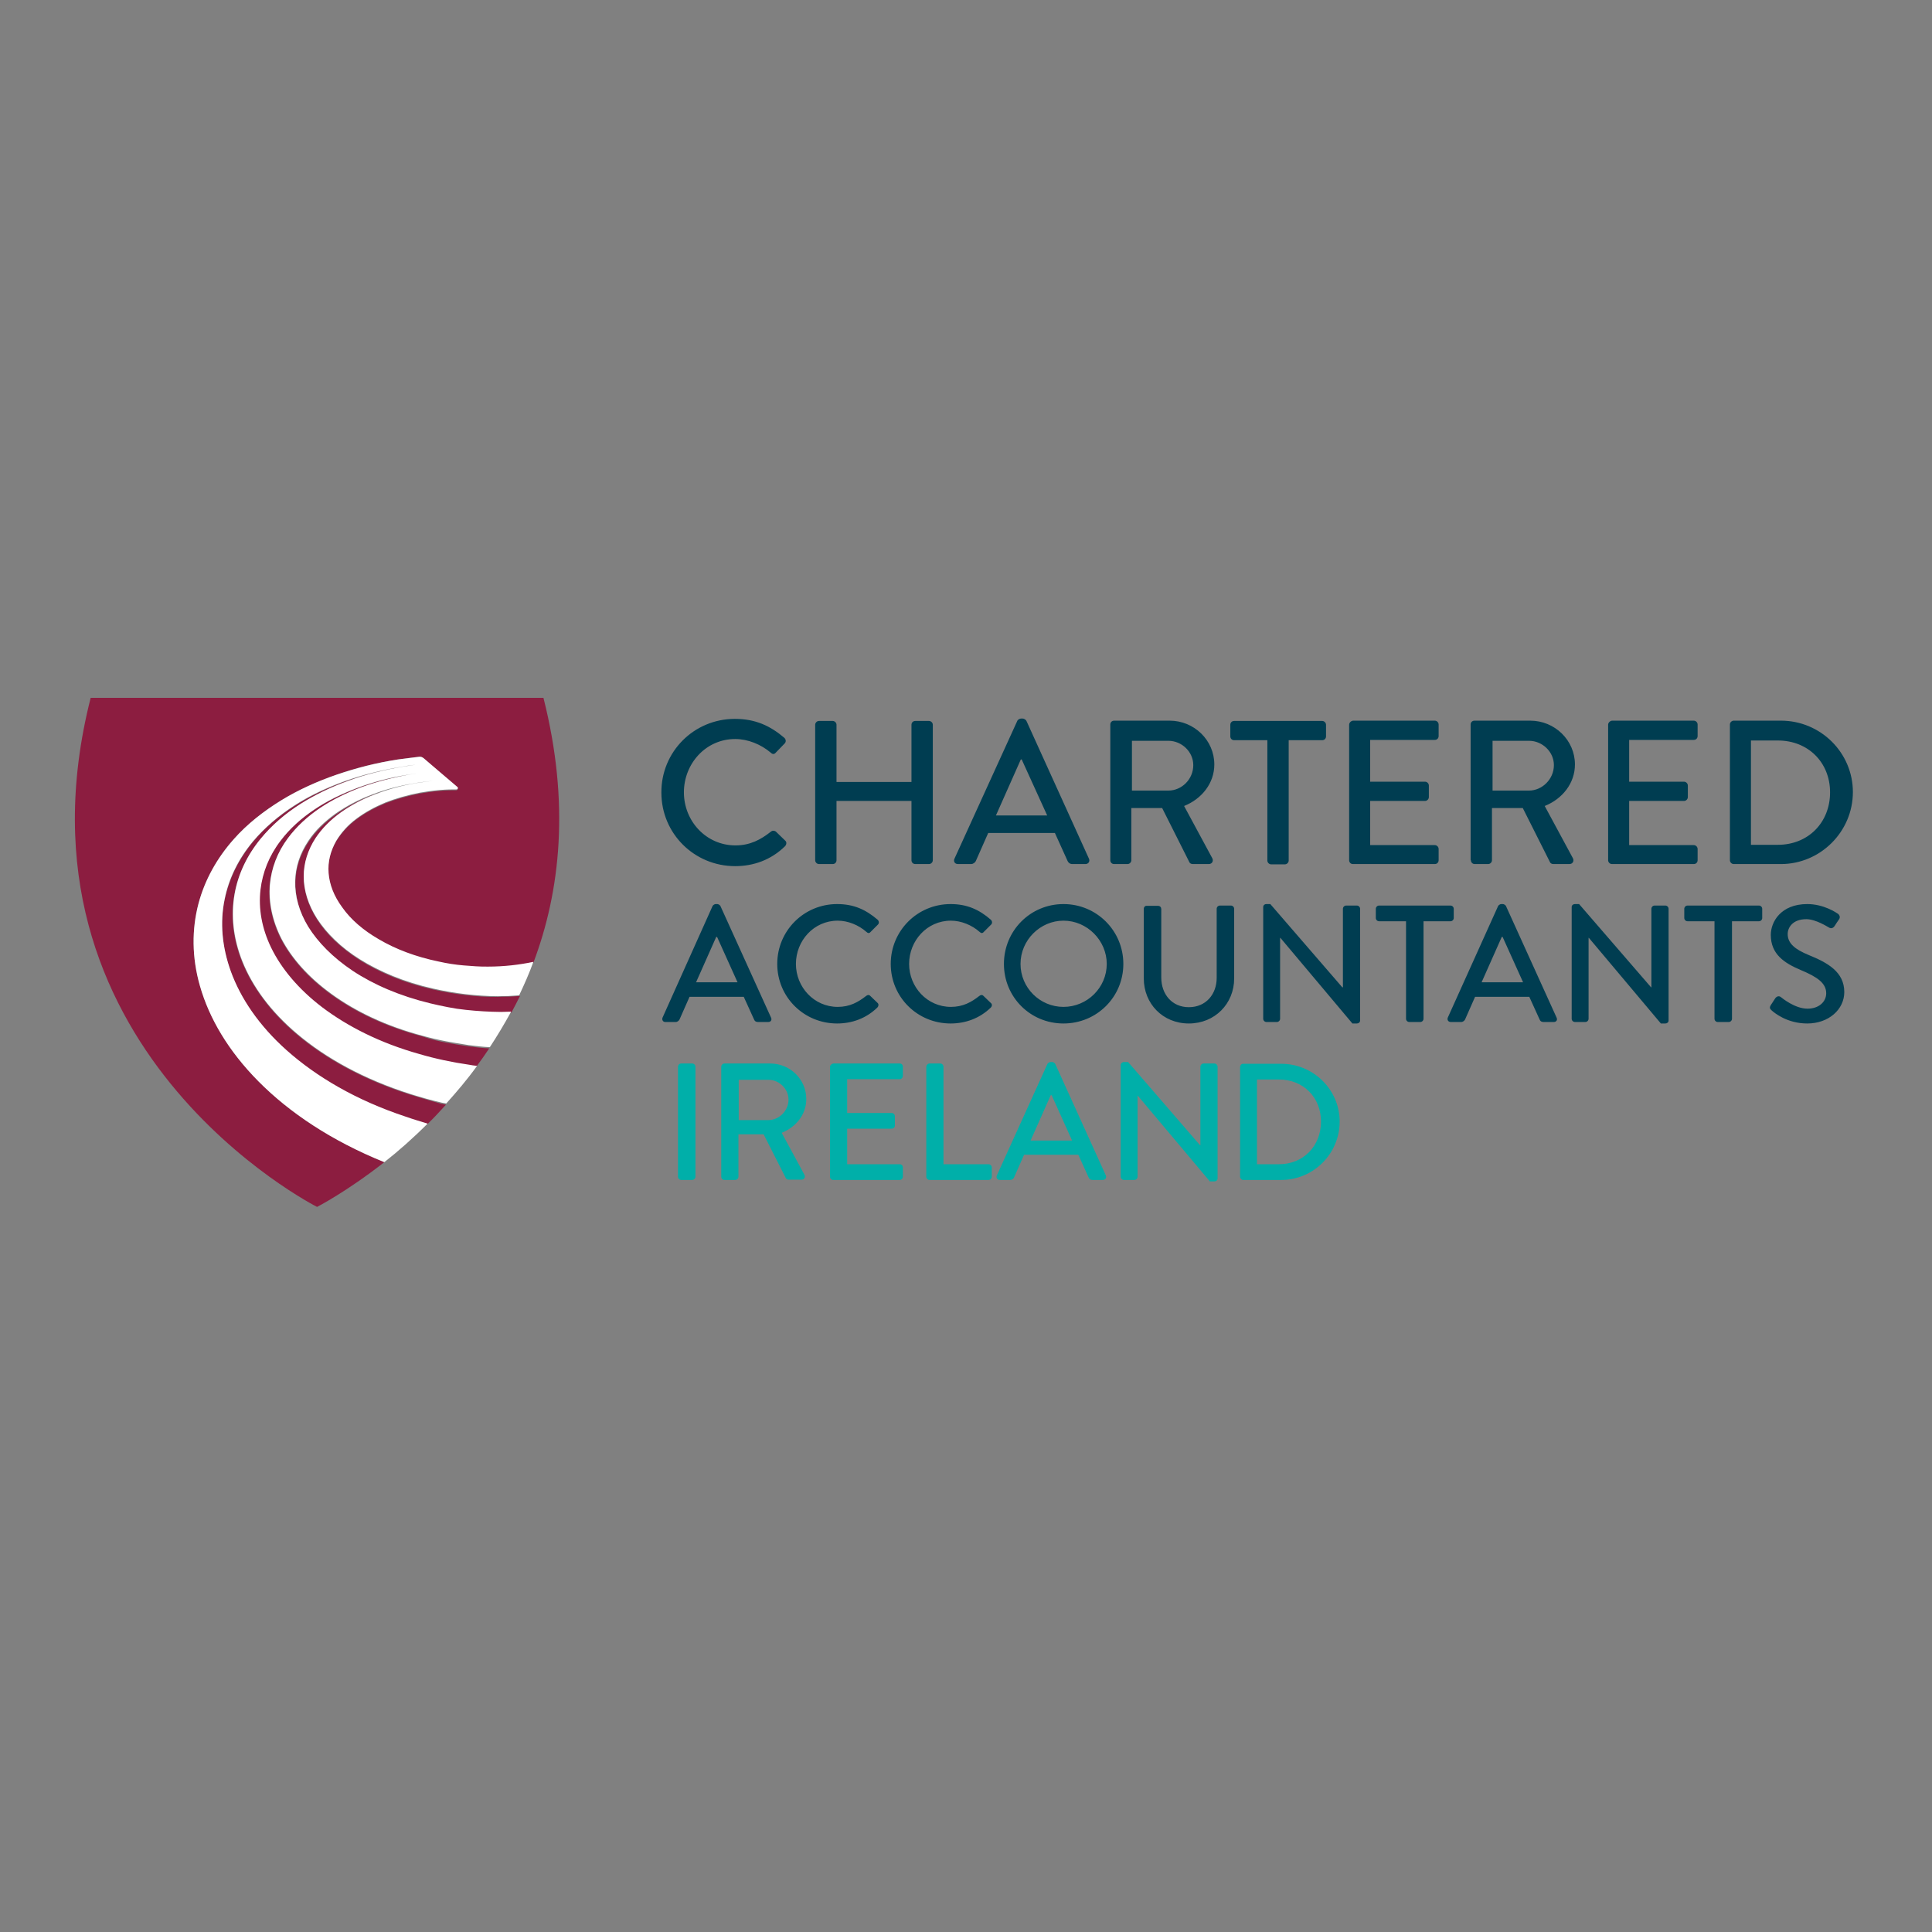 <?xml version="1.0" encoding="utf-8"?>
<!-- Generator: Adobe Illustrator 19.0.0, SVG Export Plug-In . SVG Version: 6.00 Build 0)  -->
<svg version="1.1" id="layer" xmlns="http://www.w3.org/2000/svg" xmlns:xlink="http://www.w3.org/1999/xlink" x="0px" y="0px"
	 viewBox="-153 -46 652 652" style="enable-background:new -153 -46 652 652;" xml:space="preserve">
<rect x="-153" y="-46" width="652" height="652" fill="#808080" stroke="none"/>
<style type="text/css">
	.st0{fill:#003D51;}
	.st1{fill:#00AFA9;}
	.st2{fill:#8C1D40;}
	.st3{fill:#FFFFFF;}
</style>
<path id="XMLID_7_" class="st0" d="M95,196.6c7,0,12,2.4,16.7,6.4c0.6,0.6,0.6,1.4,0.1,1.9l-3,3.1c-0.5,0.6-1.1,0.6-1.7,0
	c-3.3-2.8-7.7-4.6-12-4.6c-9.9,0-17.3,8.3-17.3,18c0,9.7,7.5,17.9,17.4,17.9c5,0,8.6-2,11.9-4.6c0.6-0.5,1.2-0.4,1.7-0.1l3.2,3.1
	c0.6,0.5,0.4,1.4-0.1,1.9c-4.7,4.6-10.6,6.7-16.8,6.7c-13.8,0-24.9-11-24.9-24.8C70.1,207.7,81.2,196.6,95,196.6 M122.1,198.6v45.7
	c0,0.7,0.6,1.3,1.3,1.3h4.6c0.8,0,1.3-0.6,1.3-1.3v-20h25.3v20c0,0.7,0.5,1.3,1.3,1.3h4.6c0.7,0,1.3-0.6,1.3-1.3v-45.7
	c0-0.7-0.6-1.3-1.3-1.3h-4.6c-0.8,0-1.3,0.6-1.3,1.3v19.3h-25.3v-19.3c0-0.7-0.6-1.3-1.3-1.3h-4.6
	C122.7,197.3,122.1,197.9,122.1,198.6 M200.4,229.2h-17.3l8.4-18.9h0.3L200.4,229.2 M169.1,243.8c-0.4,0.9,0.1,1.8,1.2,1.8h4.4
	c0.8,0,1.4-0.6,1.6-1c1.4-3.2,2.8-6.3,4.2-9.5H203l4.3,9.5c0.3,0.6,0.8,1,1.6,1h4.4c1,0,1.6-0.9,1.2-1.8l-21.1-46.5
	c-0.2-0.4-0.8-0.8-1.2-0.8h-0.7c-0.3,0-1,0.3-1.2,0.8L169.1,243.8 M241.3,220.8H229V204h12.3c4.5,0,8.4,3.7,8.4,8.2
	C249.7,217,245.8,220.8,241.3,220.8 M221.7,244.3c0,0.7,0.5,1.3,1.3,1.3h4.5c0.7,0,1.3-0.6,1.3-1.3v-17.6h10.4l9.2,18.3
	c0.1,0.3,0.6,0.6,1.1,0.6h5.4c1.2,0,1.7-1.1,1.2-2l-9.5-17.6c6-2.4,10.2-7.7,10.2-14c0-8.2-6.8-14.8-15.1-14.8H223
	c-0.8,0-1.3,0.6-1.3,1.3V244.3z M274.7,203.8v40.6c0,0.7,0.6,1.3,1.3,1.3h4.6c0.7,0,1.3-0.6,1.3-1.3v-40.6h11.3
	c0.8,0,1.3-0.6,1.3-1.3v-3.9c0-0.7-0.6-1.3-1.3-1.3h-29.7c-0.8,0-1.3,0.6-1.3,1.3v3.9c0,0.7,0.5,1.3,1.3,1.3H274.7 M302.3,198.6
	v45.7c0,0.7,0.5,1.3,1.3,1.3h27.6c0.8,0,1.3-0.6,1.3-1.3v-3.8c0-0.7-0.6-1.3-1.3-1.3h-21.8v-14.9h18.5c0.7,0,1.3-0.6,1.3-1.3v-3.9
	c0-0.7-0.6-1.3-1.3-1.3h-18.5v-14.1h21.8c0.8,0,1.3-0.6,1.3-1.3v-3.9c0-0.7-0.6-1.3-1.3-1.3h-27.6
	C302.9,197.3,302.3,197.9,302.3,198.6 M363,220.8h-12.3V204H363c4.5,0,8.4,3.7,8.4,8.2C371.4,217,367.4,220.8,363,220.8
	 M343.4,244.3c0,0.7,0.5,1.3,1.3,1.3h4.5c0.7,0,1.3-0.6,1.3-1.3v-17.6h10.4l9.2,18.3c0.1,0.3,0.6,0.6,1.1,0.6h5.4
	c1.2,0,1.7-1.1,1.2-2l-9.5-17.6c6-2.4,10.2-7.7,10.2-14c0-8.2-6.8-14.8-15.1-14.8h-18.8c-0.8,0-1.3,0.6-1.3,1.3V244.3z M389.7,198.6
	v45.7c0,0.7,0.6,1.3,1.3,1.3h27.6c0.8,0,1.3-0.6,1.3-1.3v-3.8c0-0.7-0.6-1.3-1.3-1.3h-21.8v-14.9h18.5c0.7,0,1.3-0.6,1.3-1.3v-3.9
	c0-0.7-0.6-1.3-1.3-1.3h-18.5v-14.1h21.8c0.8,0,1.3-0.6,1.3-1.3v-3.9c0-0.7-0.6-1.3-1.3-1.3h-27.6
	C390.3,197.3,389.7,197.9,389.7,198.6 M447,239.1h-9.1v-35.2h9.1c10.2,0,17.6,7.4,17.6,17.5C464.6,231.6,457.2,239.1,447,239.1
	 M430.8,244.3c0,0.7,0.6,1.3,1.3,1.3H448c13.3,0,24.3-10.9,24.3-24.3c0-13.3-10.9-24.1-24.3-24.1h-15.9c-0.7,0-1.3,0.6-1.3,1.3
	V244.3z M95.9,285.5h-14l6.8-15.3h0.3L95.9,285.5 M70.6,297.4c-0.3,0.7,0.1,1.5,0.9,1.5h3.5c0.7,0,1.1-0.5,1.3-0.8
	c1.1-2.6,2.3-5.1,3.4-7.7h18.3l3.5,7.7c0.2,0.5,0.6,0.8,1.3,0.8h3.5c0.8,0,1.3-0.7,0.9-1.5l-17.1-37.7c-0.2-0.3-0.7-0.6-1-0.6h-0.6
	c-0.3,0-0.8,0.3-1,0.6L70.6,297.4 M129.5,259.1c-11.2,0-20.2,9-20.2,20.2c0,11.2,9,20.1,20.2,20.1c5,0,9.8-1.7,13.6-5.4
	c0.4-0.4,0.5-1.1,0.1-1.5l-2.6-2.5c-0.3-0.3-0.8-0.3-1.3,0.1c-2.7,2.1-5.5,3.7-9.6,3.7c-8,0-14.1-6.7-14.1-14.5
	c0-7.8,6-14.6,14.1-14.6c3.5,0,7.1,1.5,9.7,3.8c0.5,0.5,1,0.5,1.4,0l2.5-2.5c0.4-0.4,0.4-1.1-0.1-1.6
	C139.2,261,135.2,259.1,129.5,259.1 M167.8,259.1c-11.2,0-20.2,9-20.2,20.2c0,11.2,9,20.1,20.2,20.1c5,0,9.8-1.7,13.6-5.4
	c0.4-0.4,0.5-1.1,0-1.5l-2.6-2.5c-0.3-0.3-0.8-0.3-1.3,0.1c-2.7,2.1-5.5,3.7-9.6,3.7c-8,0-14.1-6.7-14.1-14.5
	c0-7.8,6-14.6,14.1-14.6c3.5,0,7.1,1.5,9.7,3.8c0.5,0.5,1,0.5,1.4,0l2.5-2.5c0.4-0.4,0.4-1.1-0.1-1.6
	C177.5,261,173.4,259.1,167.8,259.1 M205.9,293.8c-8,0-14.5-6.5-14.5-14.5c0-8,6.6-14.6,14.5-14.6c8,0,14.6,6.7,14.6,14.6
	C220.5,287.3,213.9,293.8,205.9,293.8 M205.9,259.1c-11.2,0-20.1,9-20.1,20.2c0,11.2,8.9,20.1,20.1,20.1c11.2,0,20.2-8.9,20.2-20.1
	C226.1,268.1,217.1,259.1,205.9,259.1 M233,260.7v23.5c0,8.5,6.4,15.2,15.2,15.2c8.8,0,15.3-6.7,15.3-15.2v-23.5
	c0-0.6-0.5-1.1-1.1-1.1h-3.7c-0.6,0-1.1,0.5-1.1,1.1V284c0,5.5-3.6,9.9-9.4,9.9c-5.7,0-9.3-4.4-9.3-10v-23.1c0-0.6-0.4-1.1-1.1-1.1
	h-3.8C233.5,259.6,233,260.1,233,260.7 M273.3,260.1v37.7c0,0.6,0.5,1.1,1.1,1.1h3.5c0.6,0,1.1-0.5,1.1-1.1v-27.3h0.1l24.3,28.9h1.5
	c0.6,0,1.1-0.4,1.1-1v-37.7c0-0.6-0.5-1.1-1.1-1.1h-3.6c-0.6,0-1.1,0.5-1.1,1.1v26.5H300l-24.3-28.1h-1.4
	C273.8,259.1,273.3,259.5,273.3,260.1 M321.5,264.9v32.9c0,0.6,0.5,1.1,1.1,1.1h3.7c0.6,0,1.1-0.5,1.1-1.1v-32.9h9.1
	c0.6,0,1.1-0.5,1.1-1.1v-3.1c0-0.6-0.5-1.1-1.1-1.1h-24.1c-0.6,0-1.1,0.5-1.1,1.1v3.1c0,0.6,0.5,1.1,1.1,1.1H321.5 M361,285.5h-14
	l6.8-15.3h0.3L361,285.5 M335.6,297.4c-0.3,0.7,0.1,1.5,1,1.5h3.5c0.7,0,1.1-0.5,1.3-0.8c1.1-2.6,2.3-5.1,3.4-7.7h18.3l3.5,7.7
	c0.2,0.5,0.6,0.8,1.3,0.8h3.5c0.8,0,1.3-0.7,0.9-1.5l-17.1-37.7c-0.2-0.3-0.7-0.6-1-0.6h-0.6c-0.3,0-0.8,0.3-1,0.6L335.6,297.4
	 M377.4,260.1v37.7c0,0.6,0.5,1.1,1.1,1.1h3.5c0.6,0,1.1-0.5,1.1-1.1v-27.3h0.1l24.3,28.9h1.5c0.6,0,1.1-0.4,1.1-1v-37.7
	c0-0.6-0.5-1.1-1.1-1.1h-3.6c-0.6,0-1.1,0.5-1.1,1.1v26.5h-0.1l-24.3-28.1h-1.4C377.9,259.1,377.4,259.5,377.4,260.1 M425.6,264.9
	v32.9c0,0.6,0.5,1.1,1.1,1.1h3.7c0.6,0,1.1-0.5,1.1-1.1v-32.9h9.1c0.6,0,1.1-0.5,1.1-1.1v-3.1c0-0.6-0.5-1.1-1.1-1.1h-24.1
	c-0.6,0-1.1,0.5-1.1,1.1v3.1c0,0.6,0.5,1.1,1.1,1.1H425.6 M444.6,293.2c-0.6,1-0.2,1.3,0.3,1.8c0.9,0.8,5.2,4.4,12,4.4
	c7.3,0,12.5-4.8,12.5-10.6c0-6.8-5.6-9.9-12-12.5c-4.6-1.9-7.1-3.9-7.1-7.1c0-2.1,1.6-5,6.3-5c3.2,0,7.2,2.6,7.6,2.8
	c0.8,0.5,1.5,0.2,2-0.6c0.4-0.7,1-1.5,1.4-2.1c0.6-0.8,0.1-1.6-0.3-1.9c-0.6-0.4-4.8-3.3-10.4-3.3c-8.9,0-12.3,6-12.3,10.4
	c0,6.5,4.5,9.5,10.2,11.9c5.5,2.3,8.5,4.4,8.5,7.8c0,2.9-2.5,5.2-6.3,5.2c-4.3,0-8.6-3.6-9-3.9c-0.6-0.5-1.4-0.3-1.9,0.4
	C445.6,291.6,445.1,292.5,444.6,293.2"/>
<path id="XMLID_28_" class="st1" d="M75.8,314c0-0.6,0.5-1.1,1.1-1.1h3.7c0.6,0,1.1,0.5,1.1,1.1v37.1c0,0.6-0.5,1.1-1.1,1.1h-3.7
	c-0.6,0-1.1-0.5-1.1-1.1V314 M106.3,332h-10v-13.6h10c3.6,0,6.8,3,6.8,6.7C113.1,328.9,109.9,332,106.3,332 M90.4,351.1
	c0,0.6,0.4,1.1,1.1,1.1h3.6c0.6,0,1.1-0.5,1.1-1.1v-14.3h8.5l7.5,14.8c0.1,0.2,0.4,0.5,0.9,0.5h4.4c1,0,1.3-0.9,1-1.6l-7.7-14.2
	c4.9-2,8.3-6.2,8.3-11.4c0-6.7-5.5-12-12.2-12H91.5c-0.6,0-1.1,0.5-1.1,1.1V351.1z M127.1,314v37.1c0,0.6,0.4,1.1,1.1,1.1h22.4
	c0.6,0,1.1-0.5,1.1-1.1V348c0-0.6-0.4-1.1-1.1-1.1h-17.7v-12h15c0.6,0,1.1-0.4,1.1-1.1v-3.1c0-0.6-0.5-1.1-1.1-1.1h-15v-11.4h17.7
	c0.6,0,1.1-0.5,1.1-1.1V314c0-0.6-0.4-1.1-1.1-1.1h-22.4C127.6,313,127.1,313.5,127.1,314 M159.6,314v37.1c0,0.6,0.5,1.1,1.1,1.1
	h19.9c0.6,0,1.1-0.5,1.1-1.1V348c0-0.6-0.5-1.1-1.1-1.1h-15.2V314c0-0.6-0.5-1.1-1.1-1.1h-3.7C160,313,159.6,313.5,159.6,314
	 M208.8,338.9h-14l6.8-15.3h0.3L208.8,338.9 M183.4,350.7c-0.3,0.7,0.1,1.5,1,1.5h3.5c0.7,0,1.1-0.4,1.3-0.8
	c1.1-2.6,2.3-5.1,3.4-7.7h18.3l3.5,7.7c0.2,0.5,0.6,0.8,1.3,0.8h3.5c0.8,0,1.3-0.7,1-1.5L203.1,313c-0.2-0.3-0.7-0.6-1-0.6h-0.6
	c-0.3,0-0.8,0.3-1,0.6L183.4,350.7 M225.2,313.4v37.7c0,0.6,0.5,1.1,1.1,1.1h3.5c0.6,0,1.1-0.5,1.1-1.1v-27.3h0.1l24.3,28.9h1.5
	c0.6,0,1.1-0.4,1.1-1v-37.7c0-0.6-0.5-1.1-1.1-1.1h-3.6c-0.6,0-1.1,0.5-1.1,1.1v26.5H252l-24.3-28.1h-1.4
	C225.7,312.4,225.2,312.9,225.2,313.4 M278.6,346.9h-7.4v-28.6h7.4c8.2,0,14.2,6,14.2,14.2C292.8,340.8,286.8,346.9,278.6,346.9
	 M265.5,351.1c0,0.6,0.5,1.1,1,1.1h12.9c10.8,0,19.7-8.8,19.7-19.7c0-10.8-8.9-19.5-19.7-19.5h-12.9c-0.6,0-1,0.5-1,1.1V351.1z"/>
<path id="XMLID_1_" class="st2" d="M-2.7,305.8c2.6,0.5,5.1,0.9,7.7,1.3c2.4,0.3,4.8,0.6,7.1,0.7c-1.4,2.1-2.8,4.1-4.3,6.1
	c-0.9-0.1-1.9-0.2-2.8-0.4c-2.8-0.4-5.6-0.9-8.4-1.5c-2.8-0.6-5.6-1.3-8.3-2.1c-13.2-3.7-24.2-9.3-32.8-15.8
	c-8-6.1-13.8-13.1-17.2-20.1c-3.2-6.6-4.3-13.2-3.6-19.5c0.7-5.9,2.9-11.5,6.8-16.6c3.1-4.1,7-7.6,11.5-10.6
	c4.3-2.9,9.3-5.3,14.6-7.3c5.1-1.9,10.7-3.4,16.5-4.3c1.9-0.3,3.8-0.6,5.8-0.8l0.1,0c-1.7,0.2-3.4,0.4-5,0.7c-5.6,1-11,2.4-16,4.2
	c-5.1,1.9-9.8,4.3-14,7c-4.3,2.9-8,6.3-10.9,10.2c-3.6,4.8-5.6,10.2-6.1,15.7c-0.5,5.9,0.8,12.2,3.9,18.3c3.4,6.5,9,12.9,16.7,18.5
	c8.2,6,18.6,11,31.1,14.3C-7.8,304.7-5.2,305.3-2.7,305.8 M-14.6,323.4c-15.7-5-28.5-12.1-38.2-20.3c-9-7.6-15.1-16.1-18.5-24.5
	c-3.1-7.8-3.9-15.5-2.6-22.8c1.2-6.7,4.2-13,8.8-18.6c3.7-4.5,8.2-8.4,13.4-11.7c4.9-3.2,10.5-5.8,16.4-7.9c5.7-2,11.9-3.6,18.3-4.7
	c1.3-0.2,2.7-0.4,4-0.6l0,0c-1.6,0.2-3.1,0.4-4.7,0.7c-6.6,1.1-12.9,2.7-18.9,4.8c-6.1,2.2-11.9,4.9-17,8.2
	c-5.4,3.4-10.2,7.5-14,12.1c-4.9,5.9-8.1,12.5-9.6,19.6c-1.6,7.7-0.9,15.9,2.1,24.3c3.3,9.1,9.5,18.2,18.8,26.6
	c10.1,9,23.5,16.9,40.1,22.4c2.5,0.8,5,1.6,7.5,2.3c2.1-2,4.1-4.2,6.2-6.5c-0.5-0.1-1-0.2-1.6-0.3C-7.6,325.5-11.1,324.5-14.6,323.4
	 M9.6,290.3c-1.8-0.1-3.6-0.3-5.5-0.5c-1.8-0.2-3.7-0.5-5.5-0.8c-1.8-0.3-3.7-0.7-5.5-1.1c-9.7-2.2-18-5.7-24.7-9.9
	c-6.4-4.1-11.3-8.8-14.4-13.7c-3-4.7-4.5-9.5-4.5-14.3c0-4.5,1.3-8.8,4-12.9c2.2-3.3,5.1-6.2,8.6-8.7c3.4-2.4,7.3-4.5,11.6-6.1
	c4.2-1.6,8.7-2.9,13.6-3.7c2-0.3,4-0.6,6-0.8l0,0c-2.3,0.2-4.6,0.5-6.8,0.9c-5,0.9-9.8,2.2-14.1,3.8c-4.5,1.7-8.6,3.9-12.1,6.4
	c-3.7,2.6-6.8,5.7-9.1,9.1c-2.9,4.3-4.4,8.9-4.5,13.7c-0.1,5.1,1.4,10.3,4.4,15.3c3.2,5.4,8.3,10.5,15,14.9c7,4.7,15.9,8.5,26.2,11
	c2,0.5,4,0.9,6,1.3c2,0.4,4,0.7,6,0.9c2,0.2,4,0.4,6,0.5c2,0.1,4,0.2,5.9,0.2c1.1,0,2.3,0,3.4-0.1c1-1.8,1.9-3.7,2.9-5.6
	c-2.3,0.2-4.7,0.3-7.2,0.3C13.3,290.5,11.5,290.4,9.6,290.3 M-6.6,211.8L-6.6,211.8L-6.6,211.8 M-3.3,215.1L-3.3,215.1L-3.3,215.1z
	 M-85.5,286.8c3.1,10.8,9.5,21.8,19.7,32.1c10.5,10.6,24.7,20.1,42.5,27.3C-36.2,356.3-46,361.3-46,361.3s-106.4-53.7-76.4-171.8
	H30.4c9,35.6,5.7,65.3-3.4,89.4c-4.8,1-9.9,1.6-15.3,1.6c-1.4,0-2.7,0-4.1-0.1c-1.4-0.1-2.8-0.2-4.2-0.3c-1.4-0.1-2.8-0.3-4.2-0.5
	c-1.4-0.2-2.8-0.5-4.2-0.8c-7.8-1.6-14.6-4.2-20.2-7.5c-5.4-3.1-9.6-6.8-12.4-10.8c-2.7-3.8-4.3-7.7-4.6-11.6
	c-0.3-3.7,0.6-7.4,2.6-10.9c1.7-2.8,4.1-5.4,6.9-7.5c2.8-2.1,6.1-3.9,9.7-5.4c3.6-1.4,7.5-2.5,11.6-3.3c1.7-0.3,4.3-0.7,6.8-0.9
	c2.2-0.2,4.3-0.2,5.6-0.2c0.4,0,0.6-0.5,0.3-0.8L-10,209.9c-0.5-0.4-1-0.6-1.6-0.5c-2.4,0.2-4.8,0.6-7.1,0.9
	c-7.2,1.1-14.1,2.8-20.6,5.1c-6.7,2.3-13.1,5.2-18.8,8.7c-6,3.7-11.5,8-16,13.1c-5.7,6.4-9.8,13.8-11.9,21.7
	C-88.3,267.5-88.3,277-85.5,286.8"/>
<path id="XMLID_6_" class="st3" d="M-16.2,330.8c-16.6-5.5-30-13.4-40.1-22.4c-9.3-8.3-15.5-17.5-18.8-26.6
	c-3-8.3-3.7-16.6-2.1-24.3c1.4-7.1,4.7-13.7,9.6-19.6c3.9-4.6,8.7-8.7,14-12.1c5.1-3.3,10.9-6,17-8.2c5.9-2.1,12.3-3.7,18.9-4.8
	c1.5-0.3,3.1-0.5,4.7-0.7l0.1,0c-1.3,0.2-2.7,0.4-4,0.6c-6.4,1.1-12.6,2.6-18.3,4.7c-5.9,2.1-11.5,4.8-16.4,7.9
	c-5.2,3.3-9.7,7.2-13.4,11.7c-4.6,5.6-7.6,11.9-8.8,18.6c-1.3,7.3-0.5,15,2.6,22.8c3.4,8.5,9.5,16.9,18.5,24.5
	c9.7,8.2,22.5,15.3,38.2,20.3c3.5,1.1,7,2.1,10.5,2.9c0.5,0.1,1,0.2,1.6,0.3c3.5-3.9,7.1-8.1,10.4-12.7c-0.9-0.1-1.9-0.2-2.8-0.4
	c-2.8-0.4-5.6-0.9-8.4-1.5c-2.8-0.6-5.6-1.3-8.3-2.1c-13.2-3.7-24.2-9.3-32.8-15.8c-8-6.1-13.8-13.1-17.2-20.1
	c-3.2-6.6-4.3-13.2-3.6-19.5c0.7-5.9,2.9-11.5,6.8-16.6c3.1-4.1,7-7.6,11.5-10.6c4.3-2.9,9.3-5.3,14.6-7.3
	c5.2-1.9,10.7-3.4,16.5-4.3c1.9-0.3,3.8-0.6,5.8-0.8l0,0c-1.7,0.2-3.4,0.4-5,0.7c-5.6,1-11,2.4-16,4.2c-5.1,1.9-9.8,4.2-14,7
	c-4.3,2.9-8,6.3-10.9,10.2c-3.6,4.8-5.6,10.2-6.1,15.7c-0.5,5.9,0.8,12.2,3.9,18.3c3.4,6.5,9,12.9,16.7,18.5
	c8.2,6,18.6,11,31.1,14.3c2.5,0.7,5.1,1.3,7.7,1.8c2.6,0.5,5.2,0.9,7.7,1.3c2.4,0.3,4.8,0.6,7.1,0.7c2.5-3.8,4.9-7.8,7.2-12
	c-1.1,0-2.3,0.1-3.4,0.1c-2,0-3.9-0.1-5.9-0.2c-2-0.1-4-0.3-6-0.5c-2-0.2-4-0.5-6-0.9c-2-0.4-4-0.8-6-1.3
	c-10.3-2.5-19.1-6.3-26.2-11c-6.7-4.5-11.7-9.6-15-14.9c-3.1-5.1-4.5-10.3-4.4-15.3c0.1-4.8,1.6-9.4,4.5-13.7
	c2.3-3.5,5.5-6.5,9.1-9.1c3.6-2.5,7.7-4.7,12.2-6.4c4.4-1.7,9.1-3,14.1-3.8c2.2-0.4,4.5-0.7,6.8-0.9l0,0c-2,0.2-4,0.5-6,0.8
	c-4.8,0.8-9.4,2.1-13.6,3.7c-4.3,1.6-8.2,3.7-11.6,6.1c-3.5,2.5-6.4,5.4-8.6,8.7c-2.6,4-4,8.4-4,12.9c0,4.7,1.5,9.6,4.5,14.3
	c3.2,4.9,8,9.7,14.4,13.7c6.7,4.2,15,7.7,24.7,9.9c1.8,0.4,3.7,0.8,5.5,1.1c1.8,0.3,3.7,0.6,5.5,0.8c1.8,0.2,3.7,0.4,5.5,0.5
	c1.8,0.1,3.6,0.2,5.4,0.2c2.4,0,4.8-0.1,7.2-0.3c1.7-3.6,3.4-7.4,4.8-11.3c-4.8,1-9.9,1.6-15.3,1.6c-1.4,0-2.7,0-4.1-0.1
	c-1.4-0.1-2.8-0.2-4.1-0.3c-1.4-0.1-2.8-0.3-4.2-0.5c-1.4-0.2-2.8-0.5-4.2-0.8c-7.8-1.6-14.6-4.2-20.2-7.5
	c-5.4-3.1-9.6-6.8-12.4-10.8c-2.8-3.8-4.3-7.7-4.6-11.6c-0.3-3.7,0.6-7.4,2.6-10.9c1.7-2.8,4-5.4,6.9-7.5c2.8-2.1,6.1-3.9,9.7-5.4
	c3.6-1.4,7.5-2.5,11.6-3.3c1.7-0.3,4.3-0.7,6.8-0.9c2.2-0.2,4.3-0.2,5.6-0.2c0.4,0,0.6-0.5,0.3-0.8L-10,209.9
	c-0.5-0.4-1-0.6-1.6-0.5c-2.4,0.3-4.8,0.6-7.1,0.9c-7.2,1.1-14.1,2.9-20.6,5.1c-6.7,2.3-13.1,5.2-18.8,8.7c-6,3.7-11.5,8-16,13.1
	c-5.7,6.4-9.8,13.8-11.9,21.7c-2.3,8.7-2.3,18.2,0.5,27.9c3.1,10.8,9.5,21.8,19.7,32.1c10.5,10.6,24.7,20.1,42.5,27.3
	c4.6-3.6,9.6-8,14.6-13C-11.2,332.4-13.7,331.7-16.2,330.8"/>
</svg>
